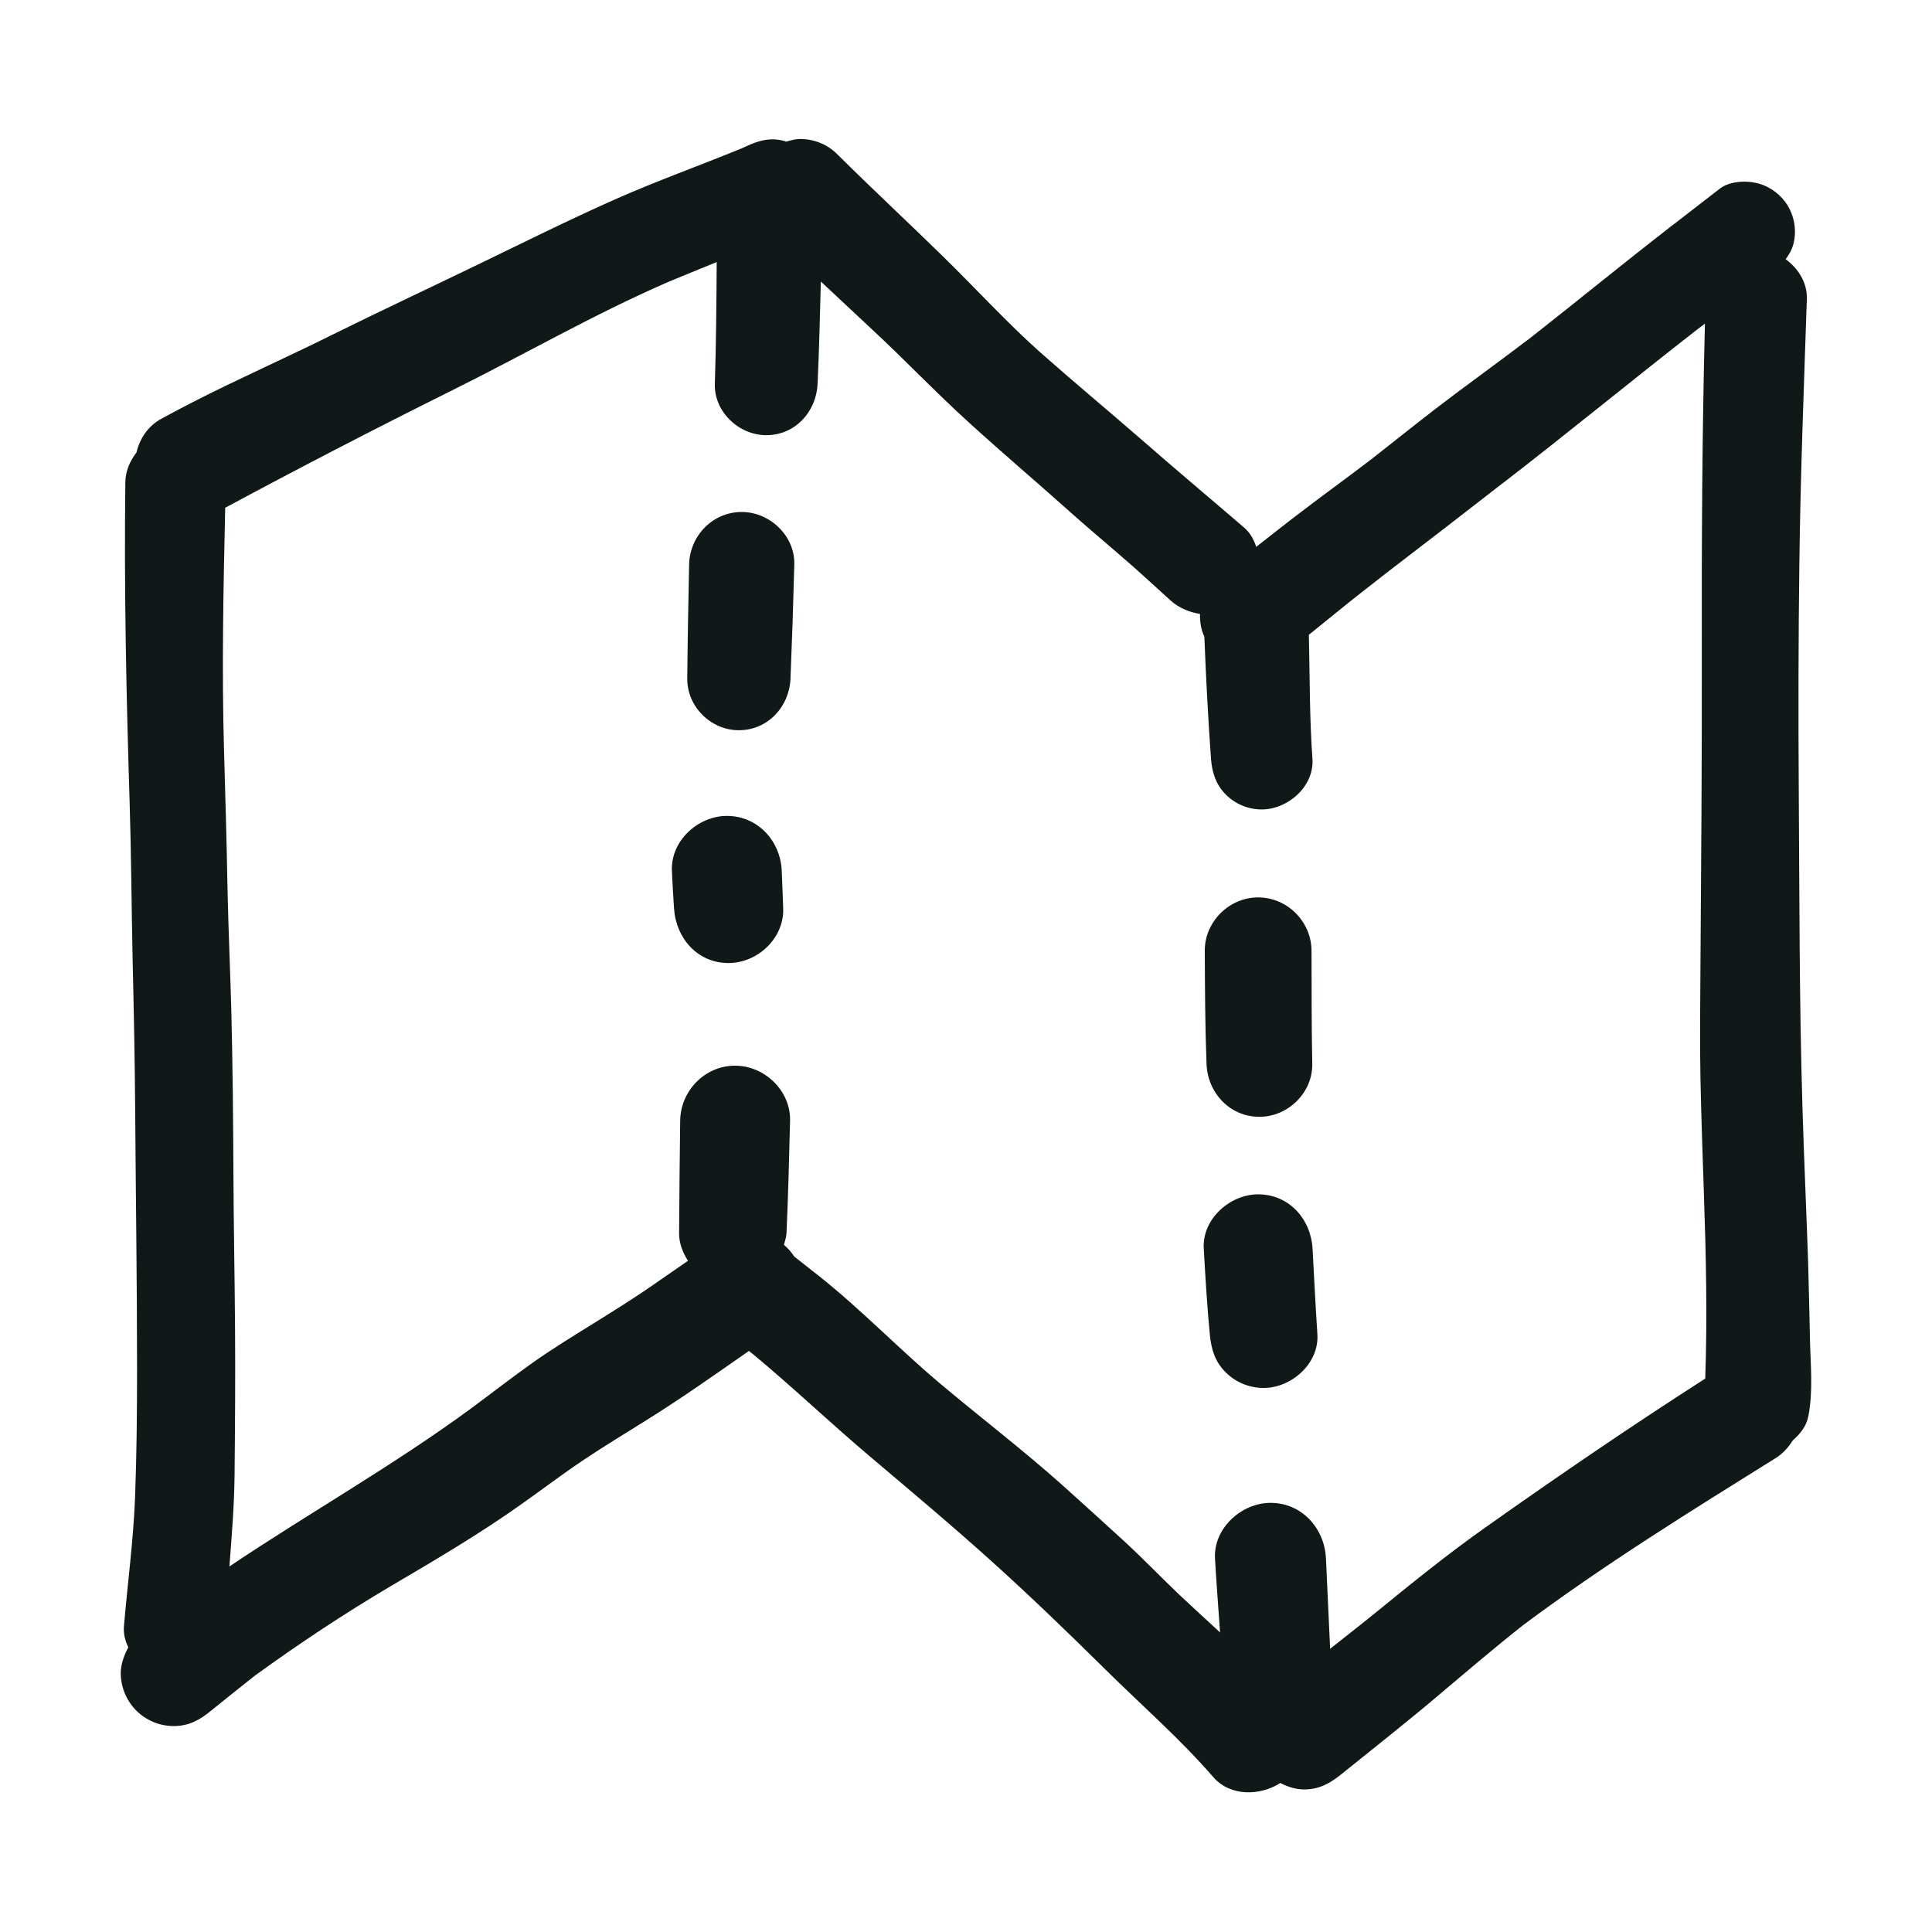 <?xml version="1.0" encoding="utf-8"?>
<svg version="1.1" id="designs" xmlns="http://www.w3.org/2000/svg" xmlns:xlink="http://www.w3.org/1999/xlink" 
	 width="800px" height="800px" viewBox="0 0 32 32" xml:space="preserve">
<style type="text/css">
	.sketchy_een{fill:#111918;}
</style>
<path class="sketchy_een" d="M29.979,22.191c-0.01-0.432-0.018-0.863-0.031-1.295c-0.029-0.855-0.069-1.713-0.094-2.569
	c-0.053-1.756-0.049-3.512-0.061-5.269c-0.008-1.242-0.006-2.484,0.01-3.726c0.018-1.46,0.075-2.918,0.124-4.378
	c0.009-0.272-0.141-0.507-0.351-0.661c0.052-0.07,0.098-0.143,0.125-0.239c0.059-0.212,0.027-0.446-0.084-0.636
	c-0.108-0.184-0.286-0.322-0.492-0.379c-0.07-0.019-0.151-0.03-0.235-0.03c-0.145,0-0.296,0.033-0.401,0.113
	c-0.283,0.219-0.565,0.438-0.848,0.656c-0.768,0.595-1.52,1.211-2.284,1.811c-0.412,0.314-0.831,0.619-1.246,0.929
	c-0.469,0.35-0.924,0.717-1.385,1.079c-0.389,0.299-0.786,0.584-1.174,0.881c-0.251,0.19-0.497,0.386-0.745,0.58
	c-0.039-0.121-0.1-0.234-0.202-0.321c-0.569-0.489-1.142-0.969-1.705-1.462c-0.551-0.479-1.113-0.946-1.66-1.43
	c-0.563-0.5-1.071-1.06-1.609-1.586c-0.585-0.573-1.185-1.13-1.766-1.707c-0.167-0.166-0.389-0.25-0.611-0.25
	c-0.081,0-0.159,0.023-0.237,0.045c-0.008-0.002-0.014-0.009-0.021-0.011c-0.07-0.019-0.136-0.028-0.201-0.028
	c-0.144,0-0.279,0.044-0.421,0.109c-0.027,0.014-0.057,0.025-0.086,0.039c-0.703,0.288-1.418,0.543-2.114,0.852
	C9.41,3.648,8.662,4.021,7.911,4.384C7.11,4.772,6.302,5.149,5.503,5.545C4.736,5.928,3.953,6.271,3.19,6.662
	C3.017,6.75,2.846,6.842,2.675,6.935C2.454,7.052,2.315,7.263,2.26,7.495c-0.107,0.14-0.182,0.306-0.184,0.493
	c-0.022,1.768,0.016,3.532,0.071,5.3c0.027,0.858,0.031,1.717,0.049,2.577c0.02,0.844,0.037,1.688,0.043,2.533
	c0.01,1.427,0.031,2.851,0.031,4.278c0,0.708-0.006,1.417-0.033,2.123c-0.027,0.712-0.124,1.425-0.184,2.135
	c-0.011,0.126,0.02,0.243,0.072,0.351C2.051,27.422,2,27.574,2,27.712c0,0.231,0.094,0.457,0.257,0.62
	c0.165,0.165,0.388,0.257,0.62,0.257c0.253,0,0.434-0.102,0.622-0.257c0.24-0.195,0.483-0.388,0.726-0.581
	c0.729-0.528,1.475-1.023,2.251-1.482c0.738-0.434,1.472-0.865,2.17-1.362c0.345-0.243,0.681-0.5,1.032-0.734
	c0.334-0.222,0.675-0.43,1.015-0.642c0.585-0.364,1.147-0.761,1.711-1.155c0.017,0.013,0.035,0.027,0.052,0.04
	c0.661,0.547,1.282,1.14,1.938,1.695c0.681,0.577,1.364,1.148,2.027,1.746c0.648,0.583,1.272,1.187,1.892,1.799
	c0.597,0.591,1.232,1.142,1.784,1.78c0.277,0.318,0.769,0.314,1.109,0.096c0.123,0.063,0.255,0.107,0.395,0.107
	c0.253,0,0.432-0.104,0.622-0.257c0.528-0.426,1.062-0.846,1.58-1.283c0.473-0.4,0.944-0.802,1.429-1.185
	c1.341-1.001,2.763-1.88,4.181-2.765c0.121-0.075,0.21-0.179,0.282-0.293c0.123-0.106,0.225-0.234,0.257-0.4
	C30.033,23.041,29.988,22.611,29.979,22.191z M24.61,25.294c-0.628,0.443-1.224,0.926-1.821,1.413
	c-0.25,0.203-0.505,0.401-0.758,0.602c-0.023-0.499-0.045-0.998-0.069-1.497c-0.024-0.5-0.4-0.92-0.918-0.92
	c-0.481,0-0.946,0.42-0.92,0.92c0.023,0.409,0.056,0.818,0.084,1.226c-0.221-0.204-0.443-0.407-0.663-0.613
	c-0.312-0.296-0.61-0.608-0.926-0.899c-0.343-0.314-0.687-0.626-1.032-0.936c-0.661-0.589-1.366-1.126-2.043-1.697
	c-0.675-0.571-1.291-1.213-1.984-1.762c-0.136-0.107-0.271-0.213-0.405-0.319c-0.046-0.073-0.105-0.137-0.171-0.194
	c0.016-0.064,0.04-0.124,0.043-0.191c0.028-0.622,0.043-1.244,0.059-1.868c0.01-0.494-0.422-0.908-0.911-0.908
	c-0.5,0-0.901,0.414-0.909,0.908c-0.008,0.624-0.014,1.246-0.018,1.868c-0.001,0.169,0.062,0.32,0.147,0.456
	c-0.166,0.115-0.332,0.228-0.498,0.344c-0.349,0.247-0.71,0.471-1.073,0.697c-0.337,0.21-0.679,0.418-1.003,0.648
	c-0.343,0.243-0.675,0.502-1.013,0.752c-1.289,0.947-2.683,1.732-4.008,2.621c0.038-0.501,0.079-1.002,0.085-1.505
	c0.008-0.82,0.014-1.641,0.008-2.459c-0.006-0.863-0.024-1.725-0.027-2.586c-0.004-0.865-0.012-1.731-0.033-2.596
	c-0.018-0.701-0.051-1.399-0.065-2.1c-0.014-0.753-0.035-1.503-0.057-2.257C3.672,11.098,3.7,9.754,3.73,8.41
	c1.238-0.666,2.488-1.312,3.747-1.939c1.198-0.594,2.36-1.266,3.586-1.799c0.269-0.112,0.539-0.222,0.808-0.331
	c-0.005,0.672-0.009,1.344-0.031,2.017c-0.014,0.463,0.398,0.85,0.852,0.85c0.479,0,0.828-0.387,0.85-0.85
	c0.026-0.565,0.038-1.13,0.054-1.695c0.282,0.261,0.559,0.526,0.841,0.787c0.553,0.512,1.071,1.06,1.631,1.566
	c0.54,0.491,1.097,0.964,1.641,1.45c0.265,0.237,0.538,0.467,0.808,0.7c0.298,0.253,0.585,0.522,0.875,0.783
	c0.14,0.125,0.31,0.191,0.484,0.22c-0.004,0.131,0.017,0.258,0.072,0.377c0.027,0.676,0.061,1.35,0.11,2.022
	c0.018,0.229,0.081,0.428,0.247,0.594c0.157,0.157,0.371,0.245,0.593,0.245c0.434,0,0.873-0.383,0.84-0.84
	c-0.049-0.682-0.043-1.369-0.059-2.053c0.157-0.125,0.311-0.253,0.467-0.378c0.277-0.225,0.557-0.444,0.838-0.662
	c0.649-0.497,1.295-0.995,1.939-1.497c-0.014,0.011-0.028,0.023-0.042,0.034c1.087-0.838,2.145-1.709,3.228-2.552
	c0.043-0.033,0.087-0.066,0.13-0.098c-0.047,1.822-0.055,3.641-0.052,5.463c0.004,1.719-0.01,3.438-0.022,5.157
	c-0.004,0.632-0.012,1.264,0,1.894c0.014,0.636,0.035,1.27,0.057,1.903c0.035,1.016,0.058,2.039,0.022,3.056
	C27.011,23.624,25.805,24.449,24.61,25.294z M27.739,3.699c-0.034,0.026-0.067,0.053-0.1,0.08c-0.022,0.017-0.043,0.033-0.065,0.05
	C27.629,3.786,27.684,3.742,27.739,3.699z M13.156,9.351c-0.016,0.63-0.037,1.26-0.063,1.89c-0.02,0.465-0.375,0.854-0.856,0.854
	c-0.461,0-0.857-0.389-0.854-0.854c0.006-0.63,0.018-1.26,0.031-1.89c0.01-0.475,0.389-0.871,0.871-0.871
	C12.75,8.48,13.17,8.876,13.156,9.351z M12.948,14.424c0.01,0.208,0.016,0.414,0.024,0.622c0.018,0.493-0.424,0.905-0.905,0.905
	c-0.516,0-0.871-0.412-0.903-0.905c-0.014-0.208-0.026-0.414-0.035-0.622c-0.023-0.496,0.432-0.91,0.911-0.91
	C12.55,13.514,12.928,13.928,12.948,14.424z M19.984,17.623c-0.024-0.624-0.026-1.25-0.029-1.876
	c-0.002-0.481,0.404-0.883,0.883-0.883c0.485,0,0.883,0.402,0.885,0.883c0.002,0.626,0,1.25,0.012,1.876
	c0.008,0.477-0.404,0.875-0.875,0.875C20.369,18.498,20.002,18.1,19.984,17.623z M21.74,20.681c0.026,0.473,0.049,0.946,0.08,1.419
	c0.031,0.485-0.43,0.889-0.891,0.889c-0.235,0-0.465-0.094-0.63-0.261c-0.179-0.179-0.237-0.385-0.261-0.628
	c-0.045-0.473-0.073-0.946-0.1-1.419c-0.029-0.489,0.432-0.899,0.901-0.899C21.351,19.782,21.712,20.192,21.74,20.681z"/>
</svg>